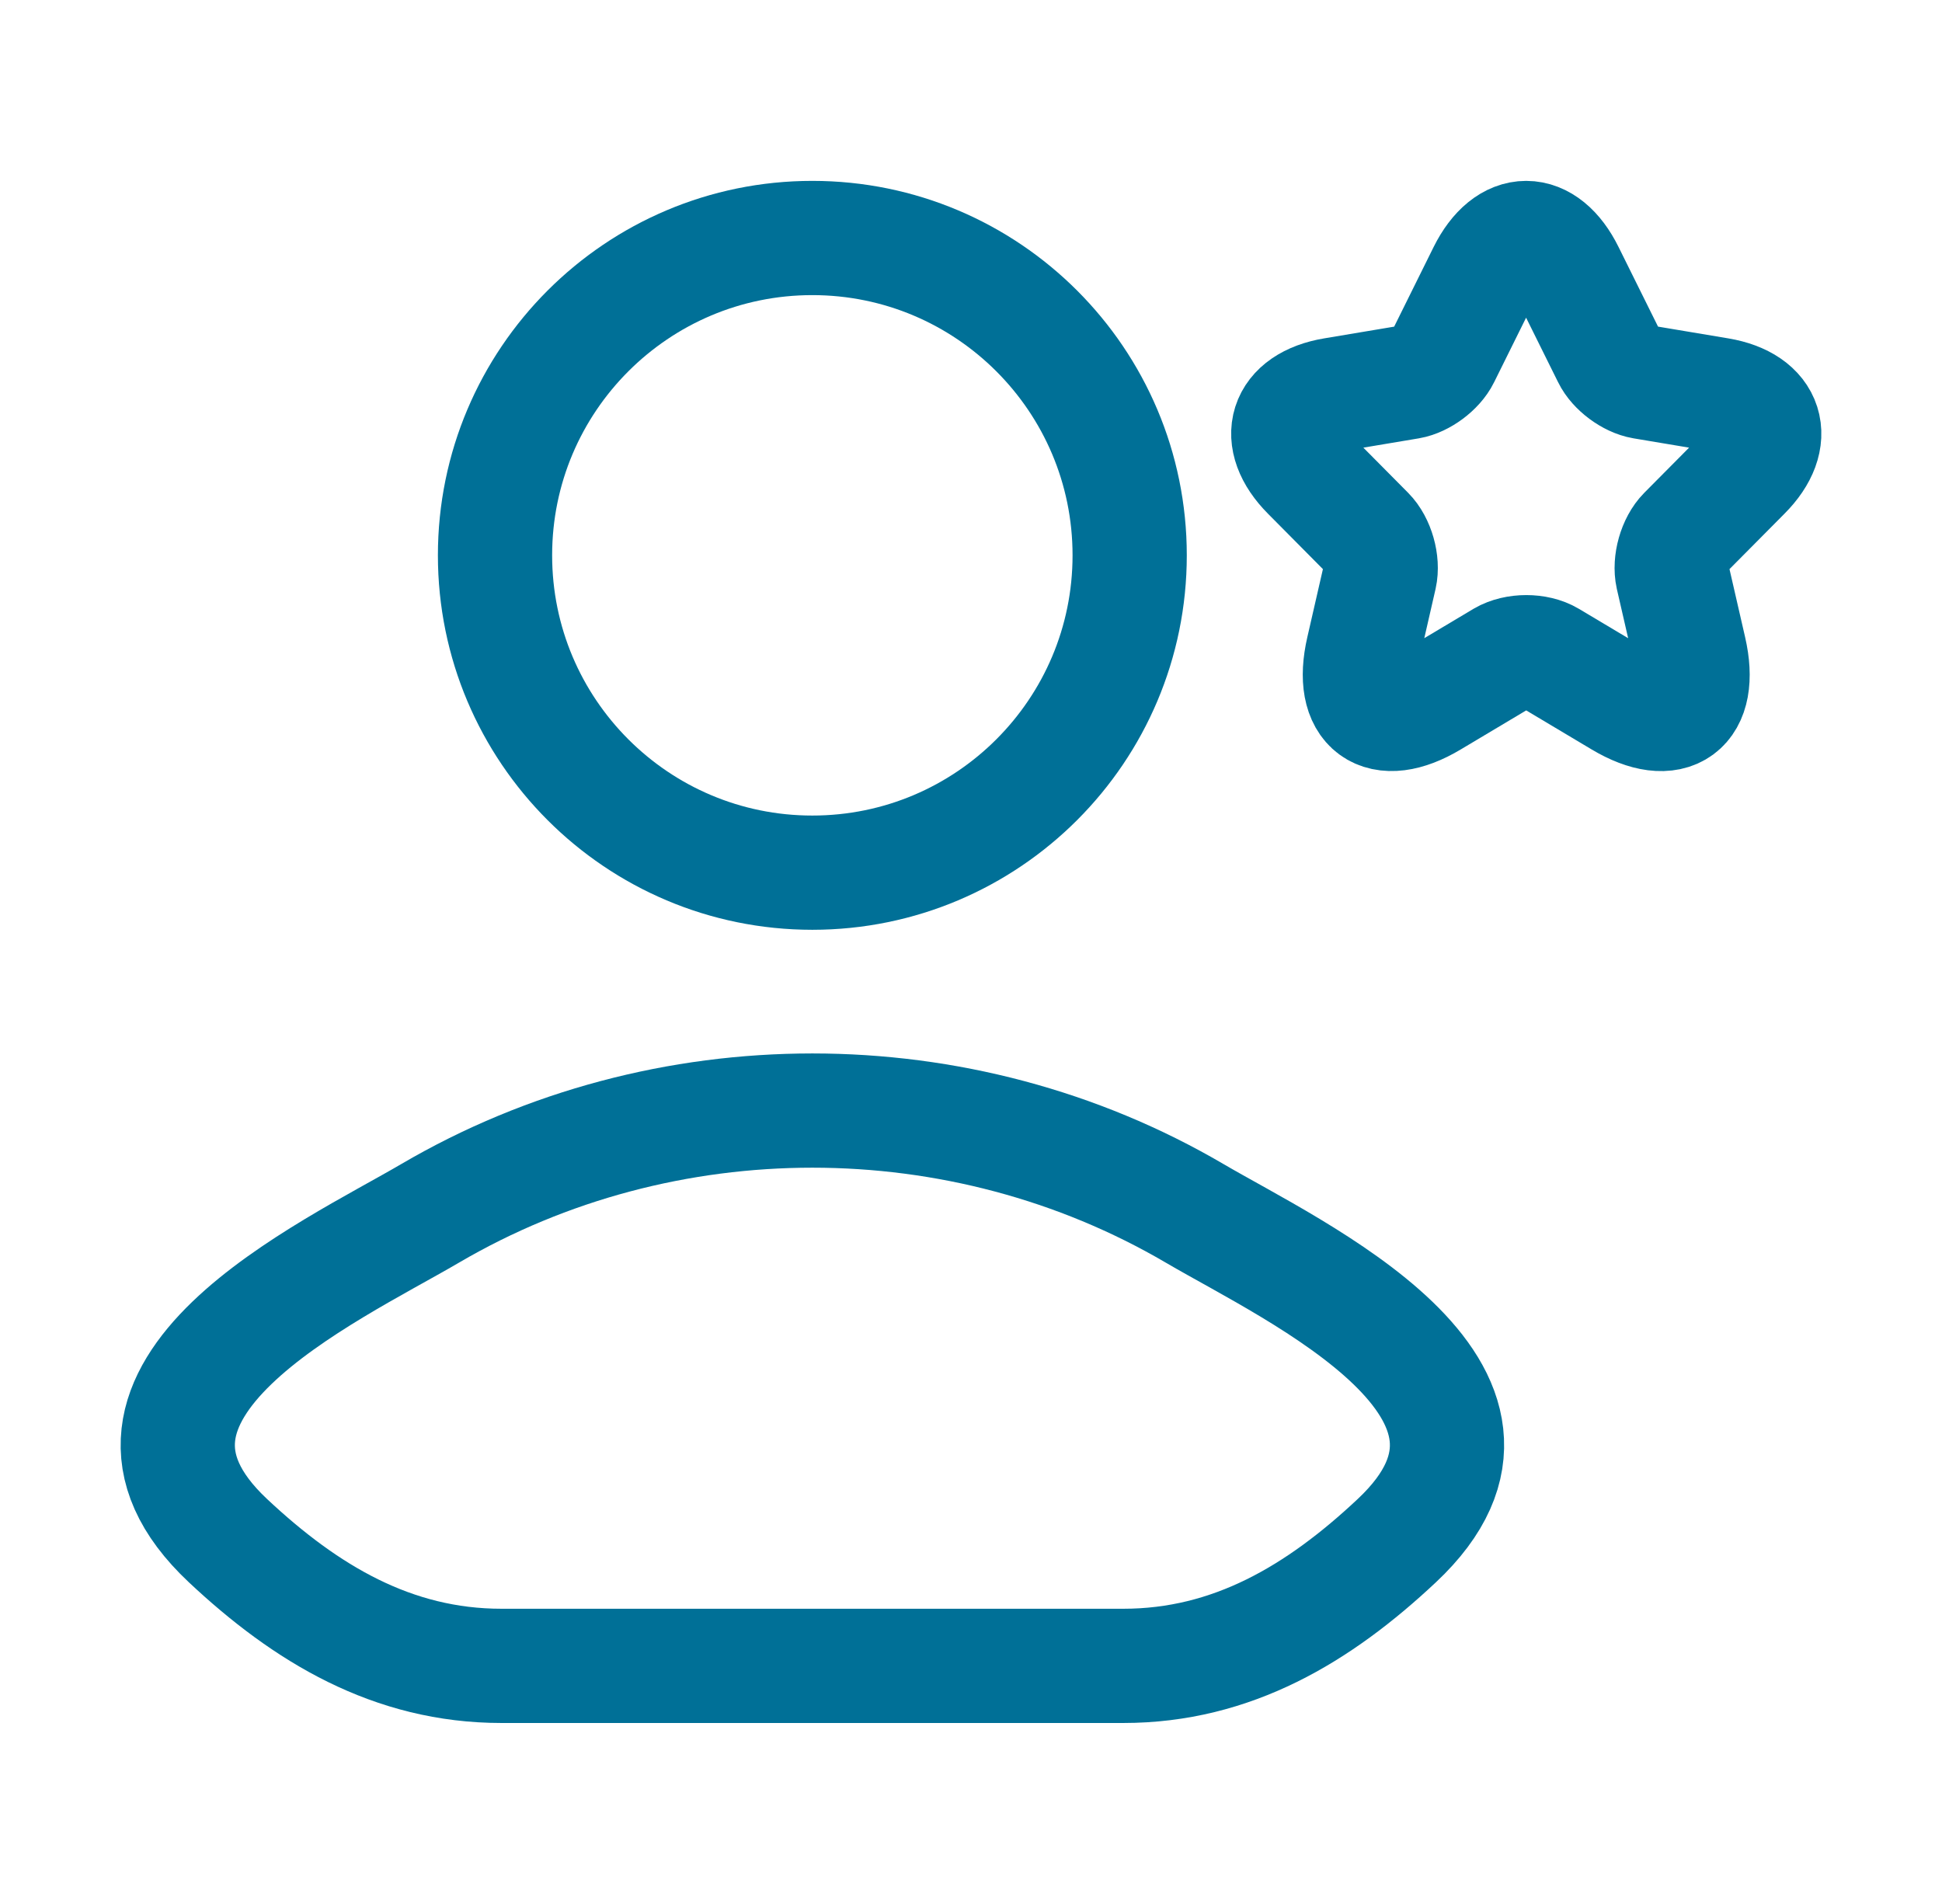 <?xml version="1.0" encoding="UTF-8"?>
<svg xmlns="http://www.w3.org/2000/svg" width="51" height="50" viewBox="0 0 51 50" fill="none">
  <path d="M11.293 31.865C8.673 33.401 1.804 36.536 5.988 40.46C8.032 42.377 10.308 43.747 13.17 43.747H29.5C32.361 43.747 34.638 42.377 36.681 40.46C40.865 36.536 33.996 33.401 31.376 31.865C25.232 28.264 17.437 28.264 11.293 31.865Z" stroke="#007097" stroke-width="3" stroke-linecap="round" stroke-linejoin="round"></path>
  <path d="M29.667 14.583C29.667 19.186 25.936 22.917 21.333 22.917C16.731 22.917 13 19.186 13 14.583C13 9.981 16.731 6.25 21.333 6.25C25.936 6.25 29.667 9.981 29.667 14.583Z" stroke="#007097" stroke-width="3"></path>
  <path d="M41.162 7.153L42.262 9.371C42.412 9.679 42.812 9.975 43.149 10.032L45.143 10.366C46.417 10.58 46.717 11.513 45.799 12.433L44.249 13.995C43.986 14.26 43.843 14.771 43.924 15.136L44.368 17.07C44.718 18.601 43.911 19.194 42.568 18.393L40.699 17.278C40.362 17.077 39.806 17.077 39.462 17.278L37.593 18.393C36.256 19.194 35.444 18.595 35.794 17.07L36.237 15.136C36.319 14.771 36.175 14.26 35.912 13.995L34.363 12.433C33.45 11.513 33.744 10.58 35.019 10.366L37.012 10.032C37.343 9.975 37.743 9.679 37.894 9.371L38.993 7.153C39.593 5.949 40.568 5.949 41.162 7.153Z" stroke="#007097" stroke-width="3" stroke-linecap="round" stroke-linejoin="round"></path>
</svg>
